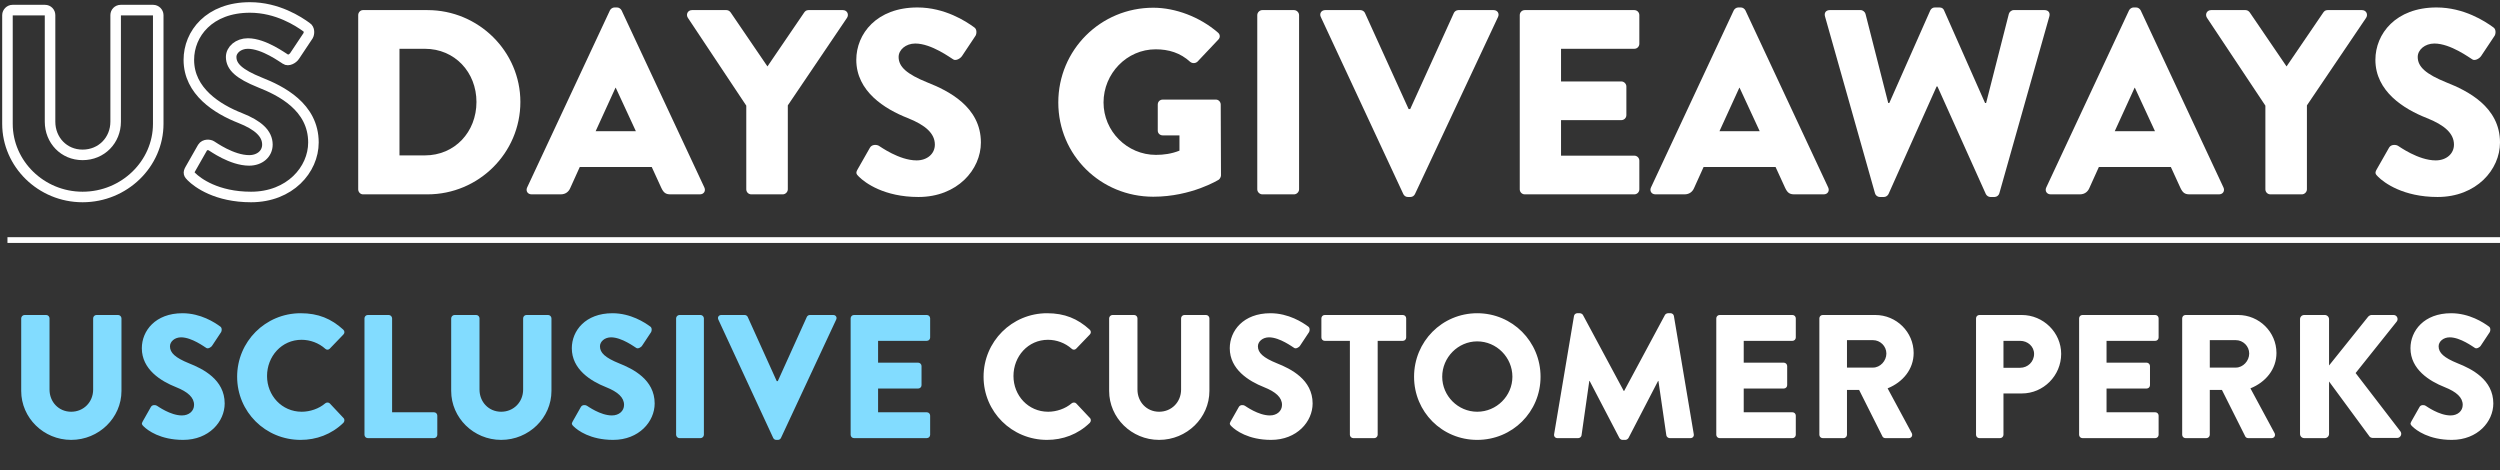 <svg width="335" height="63" viewBox="0 0 335 63" fill="none" xmlns="http://www.w3.org/2000/svg">
<rect x="0" y="0" width="335" height="63" fill="#333333" stroke="none"/>
<path d="M1 16.59V2.023C1 1.67 1.319 1.353 1.673 1.353H6.033C6.423 1.353 6.707 1.67 6.707 2.023V16.308C6.707 18.777 8.55 20.753 11.066 20.753C13.619 20.753 15.497 18.777 15.497 16.308V2.023C15.497 1.67 15.781 1.353 16.171 1.353H20.53C20.885 1.353 21.204 1.67 21.204 2.023V16.59C21.204 21.952 16.667 26.396 11.066 26.396C5.502 26.396 1 21.952 1 16.59Z" stroke="white" stroke-width="1.412"/>
<path d="M25.66 23.68C25.305 23.327 25.199 23.186 25.482 22.692L27.148 19.765C27.432 19.306 28.105 19.377 28.354 19.553C28.495 19.624 31.047 21.493 33.387 21.493C34.805 21.493 35.833 20.611 35.833 19.377C35.833 17.895 34.592 16.767 32.182 15.814C29.133 14.615 25.305 12.252 25.305 8.019C25.305 4.527 28.034 1 33.493 1C37.179 1 40.015 2.869 41.078 3.645C41.504 3.892 41.433 4.527 41.291 4.774L39.483 7.49C39.235 7.878 38.597 8.196 38.278 7.949C37.959 7.772 35.372 5.832 33.209 5.832C31.933 5.832 30.976 6.679 30.976 7.631C30.976 8.936 32.04 9.924 34.84 11.053C37.605 12.146 42 14.298 42 19.095C42 22.728 38.845 26.396 33.635 26.396C29.027 26.396 26.475 24.491 25.66 23.68Z" stroke="white" stroke-width="1.412"/>
<path d="M48 25.373V2.023C48 1.67 48.284 1.353 48.638 1.353H57.288C64.13 1.353 69.731 6.89 69.731 13.663C69.731 20.506 64.13 26.043 57.288 26.043H48.638C48.284 26.043 48 25.726 48 25.373ZM53.53 20.823H56.933C60.939 20.823 63.846 17.684 63.846 13.663C63.846 9.677 60.939 6.538 56.933 6.538H53.53V20.823Z" fill="white"/>
<path d="M71.238 26.043C70.706 26.043 70.423 25.585 70.635 25.126L81.731 1.388C81.838 1.176 82.086 1 82.334 1H82.688C82.936 1 83.185 1.176 83.291 1.388L94.387 25.126C94.6 25.585 94.316 26.043 93.784 26.043H89.849C89.211 26.043 88.927 25.832 88.609 25.162L87.332 22.375H77.69L76.414 25.197C76.236 25.62 75.847 26.043 75.138 26.043H71.238ZM79.817 17.578H85.205L82.511 11.758H82.476L79.817 17.578Z" fill="white"/>
<path d="M100.001 25.373V14.157L92.167 2.376C91.883 1.917 92.167 1.353 92.734 1.353H97.342C97.626 1.353 97.803 1.529 97.91 1.67L102.837 8.901L107.765 1.67C107.871 1.529 108.013 1.353 108.332 1.353H112.94C113.508 1.353 113.791 1.917 113.508 2.376L105.567 14.121V25.373C105.567 25.726 105.248 26.043 104.893 26.043H100.675C100.285 26.043 100.001 25.726 100.001 25.373Z" fill="white"/>
<path d="M115.097 23.68C114.743 23.327 114.636 23.186 114.92 22.692L116.586 19.765C116.87 19.306 117.543 19.377 117.792 19.553C117.933 19.624 120.486 21.493 122.825 21.493C124.243 21.493 125.271 20.611 125.271 19.377C125.271 17.895 124.031 16.767 121.62 15.814C118.571 14.615 114.743 12.252 114.743 8.019C114.743 4.527 117.472 1 122.932 1C126.619 1 129.455 2.869 130.518 3.645C130.943 3.892 130.873 4.527 130.731 4.774L128.923 7.49C128.675 7.878 128.037 8.196 127.718 7.949C127.398 7.772 124.811 5.832 122.648 5.832C121.372 5.832 120.415 6.679 120.415 7.631C120.415 8.936 121.478 9.924 124.279 11.053C127.044 12.146 131.44 14.298 131.44 19.095C131.44 22.728 128.285 26.396 123.074 26.396C118.465 26.396 115.913 24.491 115.097 23.68Z" fill="white"/>
<path d="M141.811 13.733C141.811 6.679 147.483 1.035 154.537 1.035C157.515 1.035 160.777 2.27 163.187 4.351C163.506 4.598 163.542 5.021 163.258 5.303L160.457 8.266C160.174 8.513 159.784 8.513 159.5 8.301C158.153 7.067 156.593 6.608 154.856 6.608C150.992 6.608 147.873 9.853 147.873 13.733C147.873 17.578 151.028 20.753 154.892 20.753C155.92 20.753 156.983 20.611 158.047 20.188V18.142H155.814C155.424 18.142 155.14 17.86 155.14 17.508V14.015C155.14 13.627 155.424 13.345 155.814 13.345H162.939C163.293 13.345 163.577 13.663 163.577 14.015L163.613 23.504C163.613 23.68 163.471 23.962 163.329 24.068C163.329 24.068 159.678 26.361 154.537 26.361C147.483 26.361 141.811 20.788 141.811 13.733Z" fill="white"/>
<path d="M168.474 25.373V2.023C168.474 1.67 168.793 1.353 169.148 1.353H173.402C173.756 1.353 174.076 1.67 174.076 2.023V25.373C174.076 25.726 173.756 26.043 173.402 26.043H169.148C168.793 26.043 168.474 25.726 168.474 25.373Z" fill="white"/>
<path d="M188.046 26.008L176.985 2.27C176.772 1.811 177.056 1.353 177.588 1.353H182.303C182.586 1.353 182.834 1.564 182.905 1.741L188.755 14.615H188.967L194.817 1.741C194.887 1.564 195.136 1.353 195.419 1.353H200.134C200.666 1.353 200.949 1.811 200.737 2.27L189.605 26.008C189.499 26.22 189.286 26.396 189.003 26.396H188.648C188.365 26.396 188.152 26.22 188.046 26.008Z" fill="white"/>
<path d="M203.647 25.373V2.023C203.647 1.67 203.931 1.353 204.321 1.353H218.997C219.387 1.353 219.671 1.67 219.671 2.023V5.868C219.671 6.22 219.387 6.538 218.997 6.538H209.178V10.912H217.26C217.615 10.912 217.934 11.229 217.934 11.582V15.426C217.934 15.814 217.615 16.097 217.26 16.097H209.178V20.858H218.997C219.387 20.858 219.671 21.176 219.671 21.529V25.373C219.671 25.726 219.387 26.043 218.997 26.043H204.321C203.931 26.043 203.647 25.726 203.647 25.373Z" fill="white"/>
<path d="M221.831 26.043C221.299 26.043 221.016 25.585 221.228 25.126L232.324 1.388C232.431 1.176 232.679 1 232.927 1H233.281C233.53 1 233.778 1.176 233.884 1.388L244.98 25.126C245.193 25.585 244.909 26.043 244.377 26.043H240.442C239.804 26.043 239.521 25.832 239.202 25.162L237.925 22.375H228.283L227.007 25.197C226.829 25.62 226.44 26.043 225.731 26.043H221.831ZM230.41 17.578H235.798L233.104 11.758H233.069L230.41 17.578Z" fill="white"/>
<path d="M251.25 25.902L244.55 2.199C244.408 1.705 244.692 1.353 245.188 1.353H249.336C249.62 1.353 249.903 1.6 249.974 1.847L253.023 13.804H253.165L258.659 1.388C258.766 1.176 258.978 1 259.262 1H259.9C260.219 1 260.432 1.176 260.503 1.388L265.998 13.804H266.139L269.188 1.847C269.259 1.6 269.543 1.353 269.826 1.353H273.974C274.47 1.353 274.754 1.705 274.612 2.199L267.912 25.902C267.841 26.184 267.557 26.396 267.274 26.396H266.707C266.458 26.396 266.21 26.22 266.104 26.008L259.617 11.582H259.51L253.058 26.008C252.952 26.22 252.704 26.396 252.456 26.396H251.888C251.605 26.396 251.321 26.184 251.25 25.902Z" fill="white"/>
<path d="M274.798 26.043C274.267 26.043 273.983 25.585 274.196 25.126L285.291 1.388C285.398 1.176 285.646 1 285.894 1H286.249C286.497 1 286.745 1.176 286.851 1.388L297.947 25.126C298.16 25.585 297.876 26.043 297.344 26.043H293.409C292.771 26.043 292.488 25.832 292.169 25.162L290.893 22.375H281.25L279.974 25.197C279.797 25.62 279.407 26.043 278.698 26.043H274.798ZM283.377 17.578H288.766L286.071 11.758H286.036L283.377 17.578Z" fill="white"/>
<path d="M303.561 25.373V14.157L295.727 2.376C295.443 1.917 295.727 1.353 296.294 1.353H300.903C301.186 1.353 301.364 1.529 301.47 1.67L306.397 8.901L311.325 1.67C311.431 1.529 311.573 1.353 311.892 1.353H316.501C317.068 1.353 317.351 1.917 317.068 2.376L309.127 14.121V25.373C309.127 25.726 308.808 26.043 308.454 26.043H304.235C303.845 26.043 303.561 25.726 303.561 25.373Z" fill="white"/>
<path d="M318.658 23.68C318.303 23.327 318.197 23.186 318.48 22.692L320.146 19.765C320.43 19.306 321.104 19.377 321.352 19.553C321.494 19.624 324.046 21.493 326.386 21.493C327.804 21.493 328.832 20.611 328.832 19.377C328.832 17.895 327.591 16.767 325.18 15.814C322.132 14.615 318.303 12.252 318.303 8.019C318.303 4.527 321.033 1 326.492 1C330.179 1 333.015 2.869 334.078 3.645C334.504 3.892 334.433 4.527 334.291 4.774L332.483 7.49C332.235 7.878 331.597 8.196 331.278 7.949C330.959 7.772 328.371 5.832 326.208 5.832C324.932 5.832 323.975 6.679 323.975 7.631C323.975 8.936 325.039 9.924 327.839 11.053C330.604 12.146 335 14.298 335 19.095C335 22.728 331.845 26.396 326.634 26.396C322.025 26.396 319.473 24.491 318.658 23.68Z" fill="white"/>
<line x1="1" y1="32.168" x2="335" y2="32.168" stroke="white" stroke-width="0.77"/>
<path d="M2.841 52.392V42.657C2.841 42.421 3.053 42.209 3.289 42.209H6.188C6.447 42.209 6.636 42.421 6.636 42.657V52.203C6.636 53.853 7.862 55.173 9.535 55.173C11.233 55.173 12.482 53.853 12.482 52.203V42.657C12.482 42.421 12.671 42.209 12.93 42.209H15.829C16.065 42.209 16.277 42.421 16.277 42.657V52.392C16.277 55.975 13.26 58.945 9.535 58.945C5.835 58.945 2.841 55.975 2.841 52.392ZM19.24 57.13C19.005 56.894 18.934 56.8 19.122 56.47L20.23 54.514C20.419 54.207 20.867 54.254 21.032 54.372C21.126 54.419 22.823 55.669 24.379 55.669C25.322 55.669 26.005 55.079 26.005 54.254C26.005 53.264 25.18 52.51 23.578 51.873C21.55 51.072 19.005 49.493 19.005 46.664C19.005 44.33 20.82 41.973 24.45 41.973C26.901 41.973 28.787 43.222 29.494 43.741C29.777 43.906 29.73 44.33 29.636 44.495L28.433 46.31C28.268 46.57 27.844 46.782 27.632 46.617C27.42 46.499 25.699 45.203 24.261 45.203C23.413 45.203 22.776 45.768 22.776 46.405C22.776 47.277 23.483 47.937 25.345 48.691C27.184 49.422 30.107 50.86 30.107 54.066C30.107 56.494 28.009 58.945 24.544 58.945C21.48 58.945 19.782 57.672 19.24 57.13ZM31.777 50.483C31.777 45.768 35.572 41.973 40.287 41.973C42.644 41.973 44.388 42.704 45.991 44.165C46.203 44.354 46.203 44.637 46.015 44.825L44.176 46.735C44.011 46.9 43.752 46.9 43.587 46.735C42.715 45.957 41.56 45.532 40.404 45.532C37.741 45.532 35.784 47.748 35.784 50.388C35.784 53.005 37.764 55.173 40.428 55.173C41.536 55.173 42.738 54.773 43.587 54.042C43.752 53.901 44.058 53.901 44.2 54.066L46.038 56.022C46.203 56.187 46.18 56.494 46.015 56.659C44.412 58.214 42.385 58.945 40.287 58.945C35.572 58.945 31.777 55.197 31.777 50.483ZM48.84 58.261V42.657C48.84 42.421 49.029 42.209 49.288 42.209H52.093C52.329 42.209 52.541 42.421 52.541 42.657V55.244H58.151C58.41 55.244 58.599 55.456 58.599 55.692V58.261C58.599 58.497 58.41 58.709 58.151 58.709H49.288C49.029 58.709 48.84 58.497 48.84 58.261ZM60.459 52.392V42.657C60.459 42.421 60.672 42.209 60.907 42.209H63.807C64.066 42.209 64.254 42.421 64.254 42.657V52.203C64.254 53.853 65.48 55.173 67.154 55.173C68.851 55.173 70.1 53.853 70.1 52.203V42.657C70.1 42.421 70.289 42.209 70.548 42.209H73.448C73.683 42.209 73.895 42.421 73.895 42.657V52.392C73.895 55.975 70.878 58.945 67.154 58.945C63.453 58.945 60.459 55.975 60.459 52.392ZM76.859 57.13C76.623 56.894 76.552 56.8 76.741 56.47L77.849 54.514C78.037 54.207 78.485 54.254 78.65 54.372C78.744 54.419 80.442 55.669 81.997 55.669C82.94 55.669 83.624 55.079 83.624 54.254C83.624 53.264 82.799 52.51 81.196 51.873C79.169 51.072 76.623 49.493 76.623 46.664C76.623 44.33 78.438 41.973 82.068 41.973C84.519 41.973 86.405 43.222 87.112 43.741C87.395 43.906 87.348 44.33 87.254 44.495L86.052 46.31C85.887 46.57 85.462 46.782 85.25 46.617C85.038 46.499 83.317 45.203 81.879 45.203C81.031 45.203 80.394 45.768 80.394 46.405C80.394 47.277 81.102 47.937 82.964 48.691C84.802 49.422 87.725 50.86 87.725 54.066C87.725 56.494 85.627 58.945 82.162 58.945C79.098 58.945 77.401 57.672 76.859 57.13ZM90.598 58.261V42.657C90.598 42.421 90.81 42.209 91.046 42.209H93.874C94.11 42.209 94.322 42.421 94.322 42.657V58.261C94.322 58.497 94.11 58.709 93.874 58.709H91.046C90.81 58.709 90.598 58.497 90.598 58.261ZM103.611 58.686L96.257 42.822C96.115 42.515 96.304 42.209 96.658 42.209H99.793C99.981 42.209 100.146 42.35 100.193 42.468L104.083 51.072H104.224L108.114 42.468C108.161 42.35 108.326 42.209 108.514 42.209H111.649C112.003 42.209 112.192 42.515 112.05 42.822L104.649 58.686C104.578 58.827 104.436 58.945 104.248 58.945H104.012C103.824 58.945 103.682 58.827 103.611 58.686ZM113.986 58.261V42.657C113.986 42.421 114.174 42.209 114.434 42.209H124.192C124.452 42.209 124.64 42.421 124.64 42.657V45.226C124.64 45.462 124.452 45.674 124.192 45.674H117.663V48.597H123.037C123.273 48.597 123.485 48.809 123.485 49.045V51.614C123.485 51.873 123.273 52.062 123.037 52.062H117.663V55.244H124.192C124.452 55.244 124.64 55.456 124.64 55.692V58.261C124.64 58.497 124.452 58.709 124.192 58.709H114.434C114.174 58.709 113.986 58.497 113.986 58.261Z" fill="#82DCFF"/>
<path d="M131.798 50.483C131.798 45.768 135.593 41.973 140.307 41.973C142.665 41.973 144.409 42.704 146.012 44.165C146.224 44.354 146.224 44.637 146.035 44.825L144.197 46.735C144.032 46.9 143.772 46.9 143.607 46.735C142.735 45.957 141.58 45.532 140.425 45.532C137.762 45.532 135.805 47.748 135.805 50.388C135.805 53.005 137.785 55.173 140.449 55.173C141.557 55.173 142.759 54.773 143.607 54.042C143.772 53.901 144.079 53.901 144.22 54.066L146.059 56.022C146.224 56.187 146.2 56.494 146.035 56.659C144.433 58.214 142.405 58.945 140.307 58.945C135.593 58.945 131.798 55.197 131.798 50.483ZM148.625 52.392V42.657C148.625 42.421 148.837 42.209 149.073 42.209H151.972C152.231 42.209 152.42 42.421 152.42 42.657V52.203C152.42 53.853 153.646 55.173 155.319 55.173C157.017 55.173 158.266 53.853 158.266 52.203V42.657C158.266 42.421 158.454 42.209 158.714 42.209H161.613C161.849 42.209 162.061 42.421 162.061 42.657V52.392C162.061 55.975 159.044 58.945 155.319 58.945C151.619 58.945 148.625 55.975 148.625 52.392ZM165.024 57.13C164.788 56.894 164.718 56.8 164.906 56.47L166.014 54.514C166.203 54.207 166.651 54.254 166.816 54.372C166.91 54.419 168.607 55.669 170.163 55.669C171.106 55.669 171.789 55.079 171.789 54.254C171.789 53.264 170.964 52.51 169.361 51.873C167.334 51.072 164.788 49.493 164.788 46.664C164.788 44.33 166.603 41.973 170.234 41.973C172.685 41.973 174.571 43.222 175.278 43.741C175.561 43.906 175.514 44.33 175.419 44.495L174.217 46.31C174.052 46.57 173.628 46.782 173.416 46.617C173.204 46.499 171.483 45.203 170.045 45.203C169.196 45.203 168.56 45.768 168.56 46.405C168.56 47.277 169.267 47.937 171.129 48.691C172.968 49.422 175.891 50.86 175.891 54.066C175.891 56.494 173.793 58.945 170.328 58.945C167.263 58.945 165.566 57.672 165.024 57.13ZM180.885 58.261V45.674H177.514C177.255 45.674 177.066 45.462 177.066 45.226V42.657C177.066 42.421 177.255 42.209 177.514 42.209H187.98C188.239 42.209 188.428 42.421 188.428 42.657V45.226C188.428 45.462 188.239 45.674 187.98 45.674H184.609V58.261C184.609 58.497 184.397 58.709 184.161 58.709H181.333C181.097 58.709 180.885 58.497 180.885 58.261ZM189.485 50.483C189.485 45.768 193.233 41.973 197.948 41.973C202.662 41.973 206.434 45.768 206.434 50.483C206.434 55.197 202.662 58.945 197.948 58.945C193.233 58.945 189.485 55.197 189.485 50.483ZM193.257 50.483C193.257 53.052 195.378 55.173 197.948 55.173C200.541 55.173 202.662 53.052 202.662 50.483C202.662 47.89 200.541 45.745 197.948 45.745C195.378 45.745 193.257 47.89 193.257 50.483ZM208.25 58.191L210.914 42.35C210.937 42.138 211.15 41.973 211.338 41.973H211.715C211.833 41.973 212.045 42.067 212.116 42.209L217.585 52.392H217.632L223.101 42.209C223.171 42.067 223.384 41.973 223.501 41.973H223.879C224.067 41.973 224.279 42.138 224.303 42.35L226.967 58.191C227.014 58.497 226.802 58.709 226.519 58.709H223.737C223.525 58.709 223.313 58.521 223.289 58.332L222.229 51.048H222.181L218.221 58.686C218.151 58.827 217.938 58.945 217.821 58.945H217.396C217.255 58.945 217.066 58.827 216.995 58.686L213.012 51.048H212.965L211.927 58.332C211.904 58.521 211.715 58.709 211.48 58.709H208.698C208.415 58.709 208.203 58.497 208.25 58.191ZM229.982 58.261V42.657C229.982 42.421 230.171 42.209 230.43 42.209H240.189C240.448 42.209 240.637 42.421 240.637 42.657V45.226C240.637 45.462 240.448 45.674 240.189 45.674H233.659V48.597H239.034C239.27 48.597 239.482 48.809 239.482 49.045V51.614C239.482 51.873 239.27 52.062 239.034 52.062H233.659V55.244H240.189C240.448 55.244 240.637 55.456 240.637 55.692V58.261C240.637 58.497 240.448 58.709 240.189 58.709H230.43C230.171 58.709 229.982 58.497 229.982 58.261ZM243.794 58.261V42.657C243.794 42.421 243.983 42.209 244.242 42.209H251.29C254.119 42.209 256.429 44.495 256.429 47.3C256.429 49.469 254.991 51.213 252.94 52.038L256.169 58.026C256.334 58.332 256.169 58.709 255.769 58.709H252.634C252.445 58.709 252.303 58.592 252.256 58.497L249.121 52.251H247.495V58.261C247.495 58.497 247.283 58.709 247.047 58.709H244.242C243.983 58.709 243.794 58.497 243.794 58.261ZM247.495 49.257H250.983C251.95 49.257 252.775 48.361 252.775 47.371C252.775 46.381 251.95 45.58 250.983 45.58H247.495V49.257ZM264.788 58.261V42.657C264.788 42.421 264.977 42.209 265.236 42.209H270.917C273.816 42.209 276.197 44.566 276.197 47.418C276.197 50.341 273.816 52.722 270.94 52.722H268.465V58.261C268.465 58.497 268.253 58.709 268.017 58.709H265.236C264.977 58.709 264.788 58.497 264.788 58.261ZM268.465 49.281H270.705C271.718 49.281 272.567 48.479 272.567 47.418C272.567 46.428 271.718 45.674 270.705 45.674H268.465V49.281ZM278.6 58.261V42.657C278.6 42.421 278.788 42.209 279.048 42.209H288.807C289.066 42.209 289.254 42.421 289.254 42.657V45.226C289.254 45.462 289.066 45.674 288.807 45.674H282.277V48.597H287.652C287.887 48.597 288.099 48.809 288.099 49.045V51.614C288.099 51.873 287.887 52.062 287.652 52.062H282.277V55.244H288.807C289.066 55.244 289.254 55.456 289.254 55.692V58.261C289.254 58.497 289.066 58.709 288.807 58.709H279.048C278.788 58.709 278.6 58.497 278.6 58.261ZM292.412 58.261V42.657C292.412 42.421 292.6 42.209 292.859 42.209H299.908C302.736 42.209 305.046 44.495 305.046 47.3C305.046 49.469 303.608 51.213 301.558 52.038L304.787 58.026C304.952 58.332 304.787 58.709 304.386 58.709H301.251C301.063 58.709 300.921 58.592 300.874 58.497L297.739 52.251H296.112V58.261C296.112 58.497 295.9 58.709 295.665 58.709H292.859C292.6 58.709 292.412 58.497 292.412 58.261ZM296.112 49.257H299.601C300.568 49.257 301.393 48.361 301.393 47.371C301.393 46.381 300.568 45.58 299.601 45.58H296.112V49.257ZM308.203 58.144V42.775C308.203 42.468 308.439 42.209 308.769 42.209H311.527C311.833 42.209 312.093 42.468 312.093 42.775V48.974L317.326 42.444C317.42 42.327 317.632 42.209 317.773 42.209H320.744C321.191 42.209 321.427 42.727 321.168 43.081L315.652 49.988L321.663 57.814C321.922 58.167 321.663 58.686 321.215 58.686H317.962C317.797 58.686 317.585 58.592 317.538 58.521L312.093 51.119V58.144C312.093 58.45 311.833 58.709 311.527 58.709H308.769C308.439 58.709 308.203 58.45 308.203 58.144ZM323.239 57.13C323.003 56.894 322.932 56.8 323.121 56.47L324.229 54.514C324.417 54.207 324.865 54.254 325.03 54.372C325.124 54.419 326.822 55.669 328.377 55.669C329.32 55.669 330.004 55.079 330.004 54.254C330.004 53.264 329.179 52.51 327.576 51.873C325.549 51.072 323.003 49.493 323.003 46.664C323.003 44.33 324.818 41.973 328.448 41.973C330.9 41.973 332.785 43.222 333.493 43.741C333.775 43.906 333.728 44.33 333.634 44.495L332.432 46.31C332.267 46.57 331.843 46.782 331.63 46.617C331.418 46.499 329.697 45.203 328.26 45.203C327.411 45.203 326.775 45.768 326.775 46.405C326.775 47.277 327.482 47.937 329.344 48.691C331.183 49.422 334.105 50.86 334.105 54.066C334.105 56.494 332.008 58.945 328.542 58.945C325.478 58.945 323.781 57.672 323.239 57.13Z" fill="white"/>
</svg>
